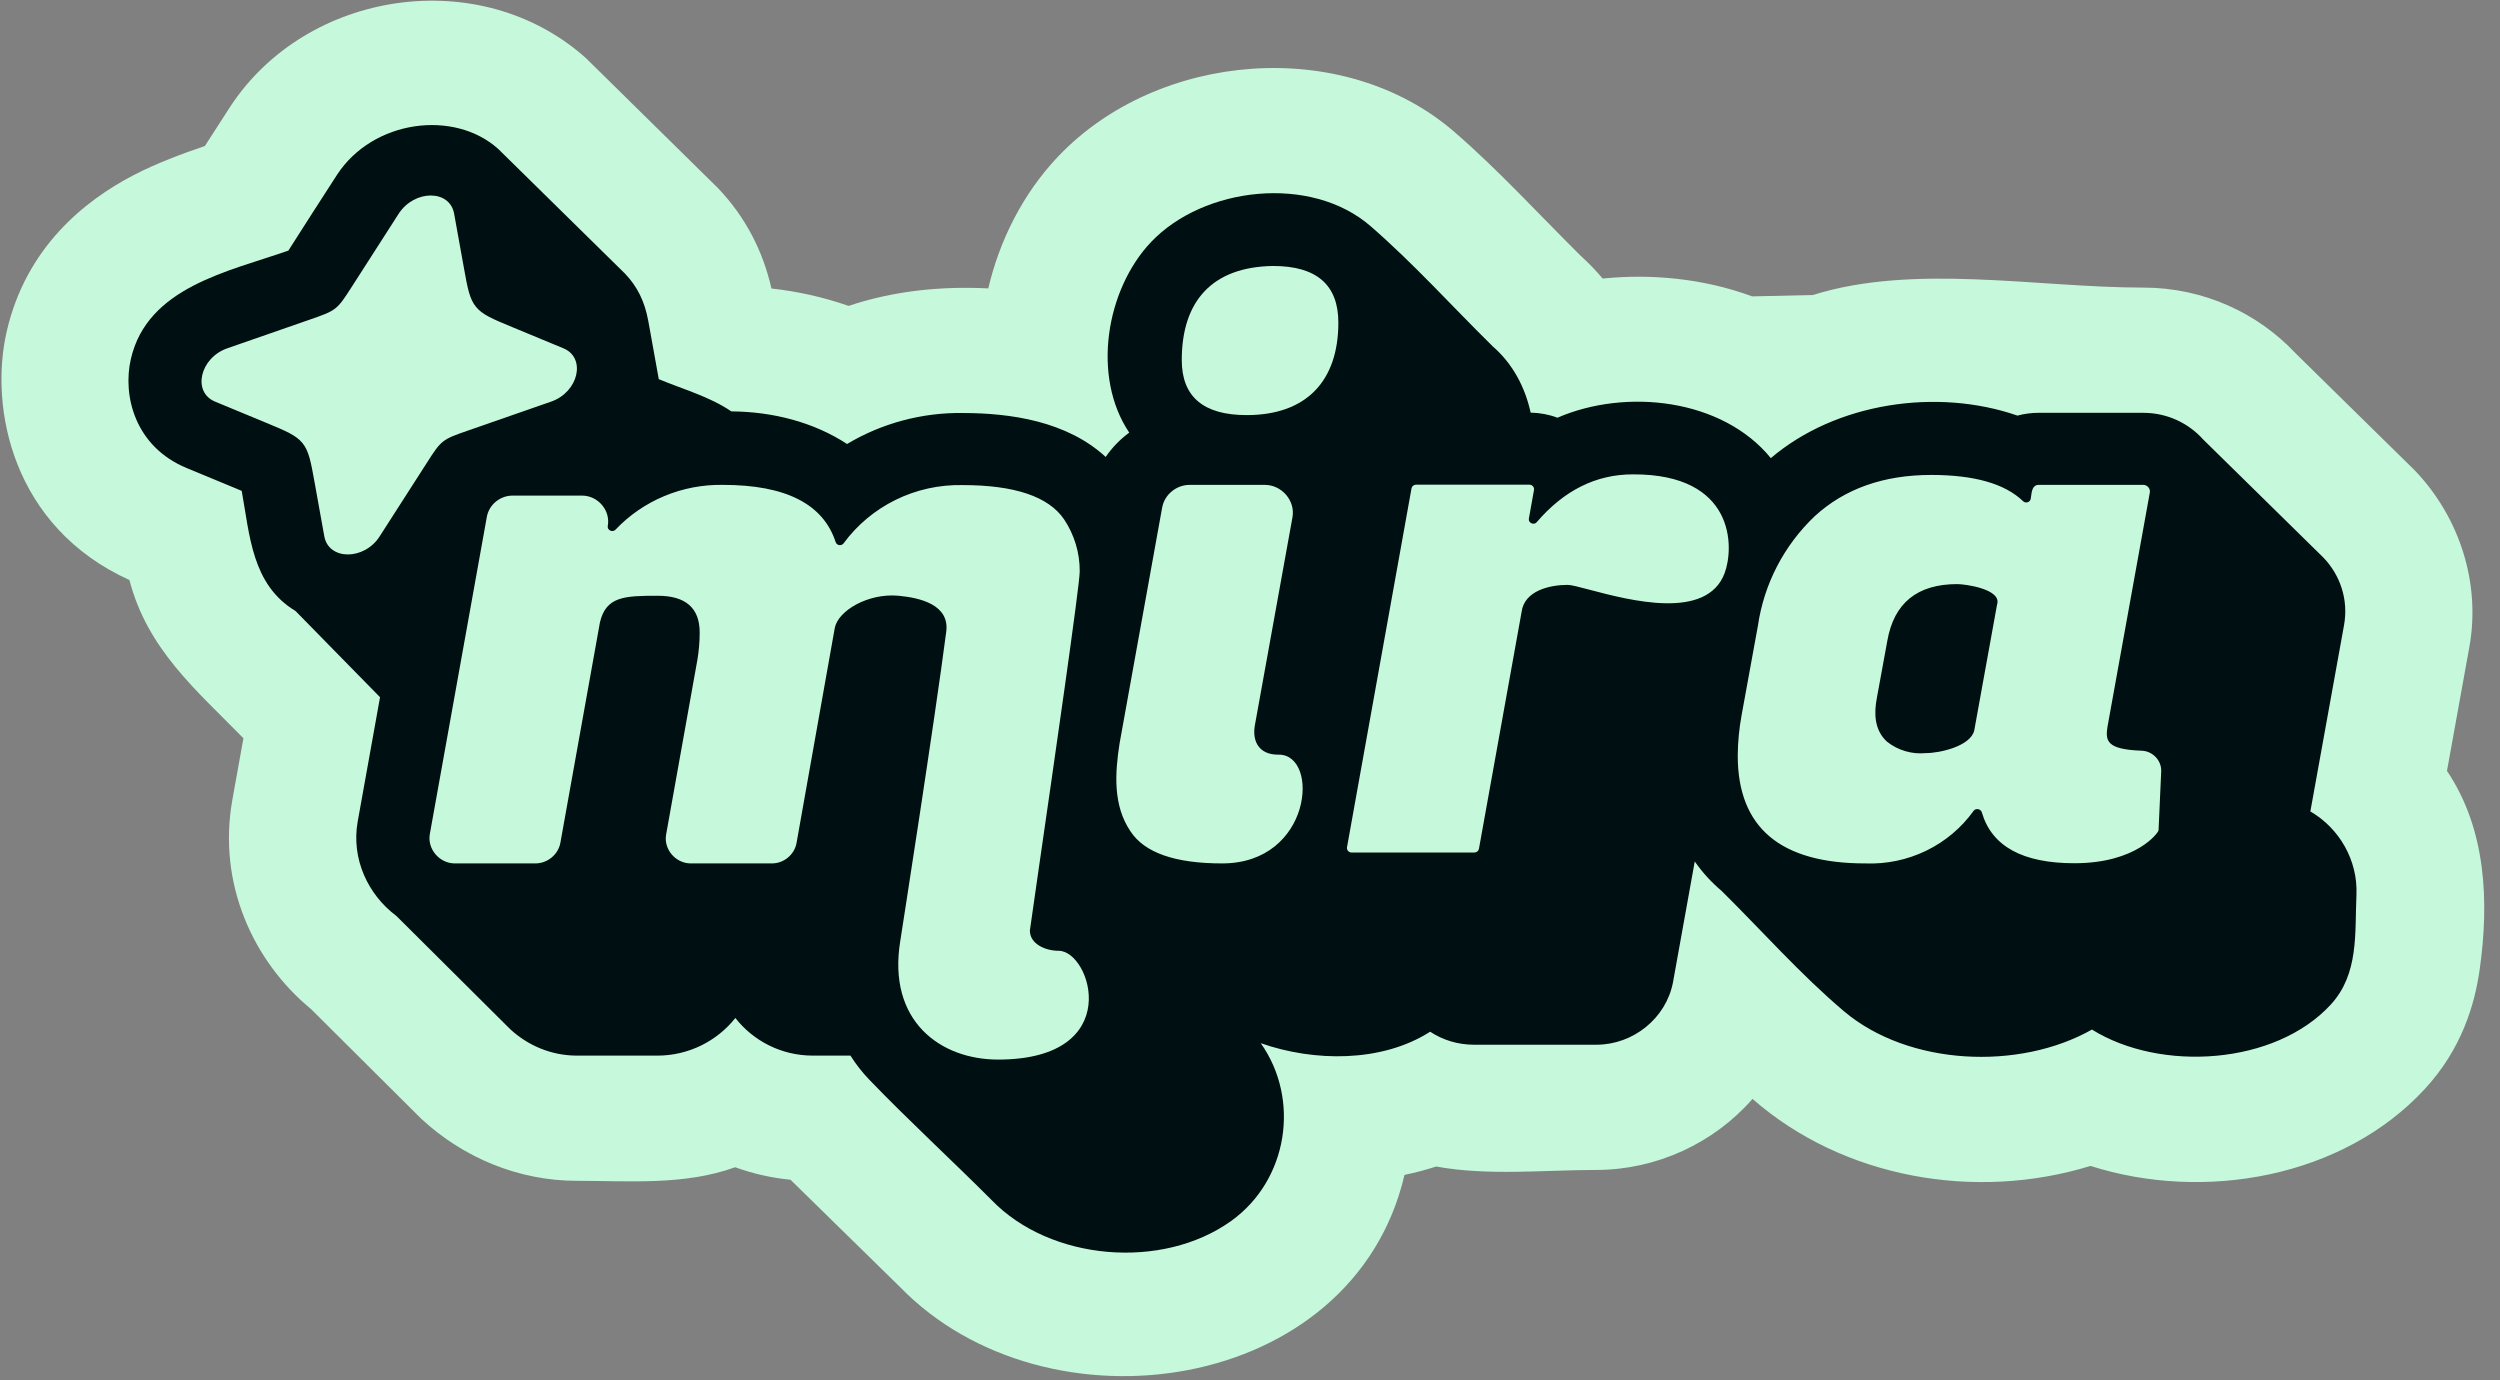 <svg width="125" height="69" viewBox="0 0 125 69" fill="none" xmlns="http://www.w3.org/2000/svg"><rect x="0" y="0" width="125" height="69" fill="#808080" stroke="none"/><path d="M107.166 14.38H107.165C101.857 14.38 95.711 13.159 90.643 14.751L87.609 14.819C85.184 13.925 82.575 13.679 80.134 13.928C79.796 13.527 79.424 13.14 79.017 12.772C76.931 10.705 74.954 8.533 72.73 6.605C67.169 1.784 57.892 2.574 52.904 7.827C51.118 9.709 49.969 12.054 49.414 14.42C47.046 14.303 44.684 14.539 42.43 15.295C41.158 14.85 39.856 14.568 38.572 14.424C38.149 12.565 37.293 10.87 35.896 9.402L29.313 2.922C24.046 -1.818 15.339 -0.523 11.503 5.347C11.086 5.985 10.661 6.648 10.245 7.299C9.133 7.677 7.795 8.176 6.684 8.755C4.244 10.024 1.303 12.36 0.335 16.574C-0.548 20.417 0.629 26.351 6.471 29.002C7.375 32.46 9.781 34.474 12.171 36.912L11.615 40.005C10.876 44.173 12.649 48.064 15.55 50.453L21.063 55.939C23.171 57.892 25.936 59.041 28.844 59.041C31.493 59.041 34.225 59.278 36.757 58.362C37.63 58.679 38.557 58.893 39.525 58.987L45.01 64.36C52.351 71.904 67.663 69.731 70.225 58.744C70.754 58.635 71.283 58.496 71.807 58.326C74.41 58.801 77.21 58.497 79.84 58.497C82.816 58.489 85.691 57.167 87.625 54.945C92.163 58.92 98.778 60.066 104.524 58.296C110.201 60.108 117.149 58.888 121.246 54.443C123.098 52.435 123.739 50.2 123.981 48.494C124.462 45.106 124.319 41.474 122.349 38.545L123.466 32.361C124.044 29.176 122.991 25.882 120.752 23.533L114.769 17.655C112.9 15.667 110.196 14.38 107.166 14.38Z" fill="#C6F8DB"></path> <path d="M55.284 22.847C53.344 21.06 50.533 20.654 48.153 20.651C46.119 20.618 44.091 21.16 42.353 22.2C40.683 21.105 38.628 20.583 36.566 20.569C35.491 19.836 34.134 19.455 32.939 18.958C32.763 17.992 32.59 17.025 32.416 16.059C32.238 15.071 31.865 14.327 31.251 13.682L24.913 7.449C22.708 5.464 18.649 5.989 16.855 8.734C16.032 9.993 15.231 11.266 14.418 12.531C11.403 13.583 7.367 14.36 6.542 17.954C6.122 19.782 6.746 22.332 9.333 23.402C10.251 23.781 11.169 24.162 12.086 24.544C12.492 26.775 12.593 29.239 14.775 30.549L19.002 34.861L17.884 41.081C17.555 42.935 18.393 44.734 19.82 45.798L25.508 51.457C26.385 52.27 27.557 52.78 28.846 52.781H32.87C34.433 52.781 35.854 52.052 36.767 50.9C37.655 52.029 39.041 52.777 40.633 52.781H42.523C42.789 53.205 43.105 53.612 43.478 53.999C45.45 56.045 47.568 57.988 49.582 60.004C52.508 63.041 58.111 63.522 61.561 61.046C64.394 59.013 65.032 54.984 63.038 52.159C65.697 53.093 69.084 53.136 71.508 51.585C72.144 52.008 72.898 52.23 73.665 52.236H79.832C81.667 52.231 83.293 50.914 83.645 49.14L84.738 43.072C85.103 43.6 85.55 44.097 86.092 44.556C88.107 46.549 90.029 48.728 92.196 50.561C95.423 53.291 100.955 53.54 104.597 51.478C108.029 53.613 113.753 53.252 116.532 50.236C117.955 48.694 117.736 46.663 117.823 44.719C117.89 43.038 116.989 41.427 115.518 40.572L117.201 31.263C117.434 29.976 117.004 28.754 116.181 27.891L110.162 21.977C109.433 21.162 108.364 20.641 107.166 20.641H107.164L101.916 20.641C101.574 20.642 101.221 20.686 100.871 20.78C96.831 19.379 91.785 20.141 88.542 22.906C86.111 19.927 81.298 19.402 77.872 20.886C77.444 20.724 76.991 20.64 76.533 20.632C76.254 19.358 75.638 18.185 74.627 17.309C72.605 15.318 70.669 13.163 68.523 11.303C65.54 8.717 60.184 9.332 57.554 12.101C55.299 14.477 54.575 18.828 56.462 21.631C56.005 21.967 55.605 22.378 55.284 22.847Z" fill="#000F12"></path> <path fill-rule="evenodd" clip-rule="evenodd" d="M13.305 21.139L10.753 20.08C9.602 19.605 9.997 17.891 11.363 17.416L15.506 15.975C16.165 15.745 16.494 15.631 16.762 15.42C17.03 15.21 17.217 14.919 17.59 14.338L19.936 10.683C20.727 9.472 22.488 9.472 22.706 10.683L23.19 13.367C23.379 14.416 23.474 14.941 23.797 15.339C24.12 15.737 24.619 15.944 25.617 16.357L28.172 17.416C29.32 17.891 28.928 19.605 27.558 20.08L23.416 21.522C22.756 21.751 22.427 21.866 22.159 22.076C21.891 22.286 21.704 22.577 21.331 23.159L18.986 26.814C18.218 28.025 16.433 28.025 16.215 26.814L15.731 24.128C15.542 23.079 15.447 22.555 15.125 22.157C14.802 21.759 14.303 21.552 13.305 21.139ZM49.901 52.979C56.293 52.979 54.554 47.539 52.932 47.539C52.276 47.539 51.494 47.205 51.494 46.526C51.494 46.492 51.674 45.248 51.937 43.43C52.653 38.482 53.986 29.273 53.986 28.574C53.993 27.651 53.722 26.747 53.209 25.974C52.431 24.827 50.735 24.254 48.118 24.254C46.962 24.231 45.818 24.484 44.783 24.992C43.749 25.5 42.855 26.247 42.178 27.169C42.077 27.309 41.842 27.279 41.785 27.112C41.166 25.2 39.288 24.244 36.15 24.244C35.144 24.226 34.146 24.416 33.219 24.802C32.293 25.188 31.459 25.762 30.773 26.486C30.629 26.64 30.346 26.509 30.389 26.294C30.532 25.52 29.897 24.782 29.107 24.78H25.624C25 24.782 24.451 25.236 24.342 25.841L21.491 41.704C21.359 42.447 21.967 43.171 22.744 43.171H26.766C27.375 43.171 27.912 42.729 28.019 42.139L29.996 31.122C30.302 29.817 31.225 29.788 32.886 29.788C34.285 29.788 34.984 30.4 34.984 31.624C34.984 32.085 34.945 32.545 34.868 33L33.304 41.737C33.182 42.465 33.777 43.169 34.537 43.171H38.608C39.204 43.164 39.725 42.726 39.827 42.148L41.736 31.413C41.886 30.548 43.392 29.645 44.932 29.788C46.01 29.889 47.487 30.238 47.312 31.585C46.744 35.987 45.015 47.038 45.015 47.038C44.354 51.067 47.035 52.979 49.901 52.979ZM63.941 37.732H63.892C62.974 37.732 62.602 37.09 62.741 36.279L64.625 25.855C64.767 25.028 64.087 24.247 63.246 24.244H59.486C58.815 24.243 58.223 24.731 58.107 25.382L55.979 37.168C55.749 38.649 55.641 40.262 56.523 41.565C57.223 42.636 58.751 43.171 61.109 43.171C65.597 43.171 66 37.732 63.941 37.732ZM63.654 13.299C60.613 13.342 59.088 15.054 59.088 18.002C59.088 19.837 60.17 20.755 62.333 20.755C65.326 20.755 66.918 19.044 66.918 16.129C66.918 14.242 65.83 13.299 63.654 13.299ZM79.479 29.487C81.475 30.015 85.338 31.038 86.23 28.66C86.716 27.365 86.76 23.699 81.645 23.718C79.806 23.718 78.203 24.515 76.837 26.108C76.694 26.282 76.406 26.142 76.443 25.931L76.7 24.497C76.724 24.363 76.614 24.236 76.477 24.235H70.799C70.693 24.233 70.594 24.313 70.576 24.416L67.35 42.363C67.327 42.496 67.435 42.625 67.574 42.626H73.723C73.829 42.626 73.926 42.547 73.946 42.445L76.079 30.601C76.214 29.533 77.484 29.244 78.381 29.244C78.56 29.244 78.955 29.348 79.479 29.487ZM107.088 37.536C105.306 37.469 105.257 37.044 105.383 36.279V36.289L107.491 24.627C107.527 24.43 107.366 24.244 107.166 24.244H101.93C101.627 24.245 101.586 24.566 101.554 24.815C101.548 24.858 101.543 24.9 101.536 24.937C101.51 25.113 101.282 25.184 101.157 25.062C100.248 24.185 98.716 23.747 96.562 23.747C94.179 23.747 92.236 24.435 90.734 25.812C89.198 27.274 88.2 29.198 87.897 31.28L87.081 35.753C86.957 36.422 86.892 37.1 86.887 37.78C86.887 41.374 89.011 43.171 93.259 43.171C94.314 43.214 95.363 42.995 96.31 42.536C97.257 42.077 98.072 41.392 98.68 40.542C98.796 40.39 99.047 40.445 99.093 40.624C99.588 42.316 101.132 43.162 103.722 43.162C106.85 43.162 107.928 41.613 107.928 41.517L108.06 38.563C108.081 38.024 107.632 37.554 107.088 37.536ZM94.347 37.082C93.719 36.506 93.694 35.679 93.842 34.902L94.367 32.035C94.701 30.148 95.866 29.205 97.864 29.205C98.262 29.205 100.121 29.458 99.851 30.238L98.714 36.513C98.541 37.311 96.975 37.659 96.29 37.655C95.591 37.723 94.894 37.517 94.347 37.082Z" fill="#C6F8DB"></path></svg>
